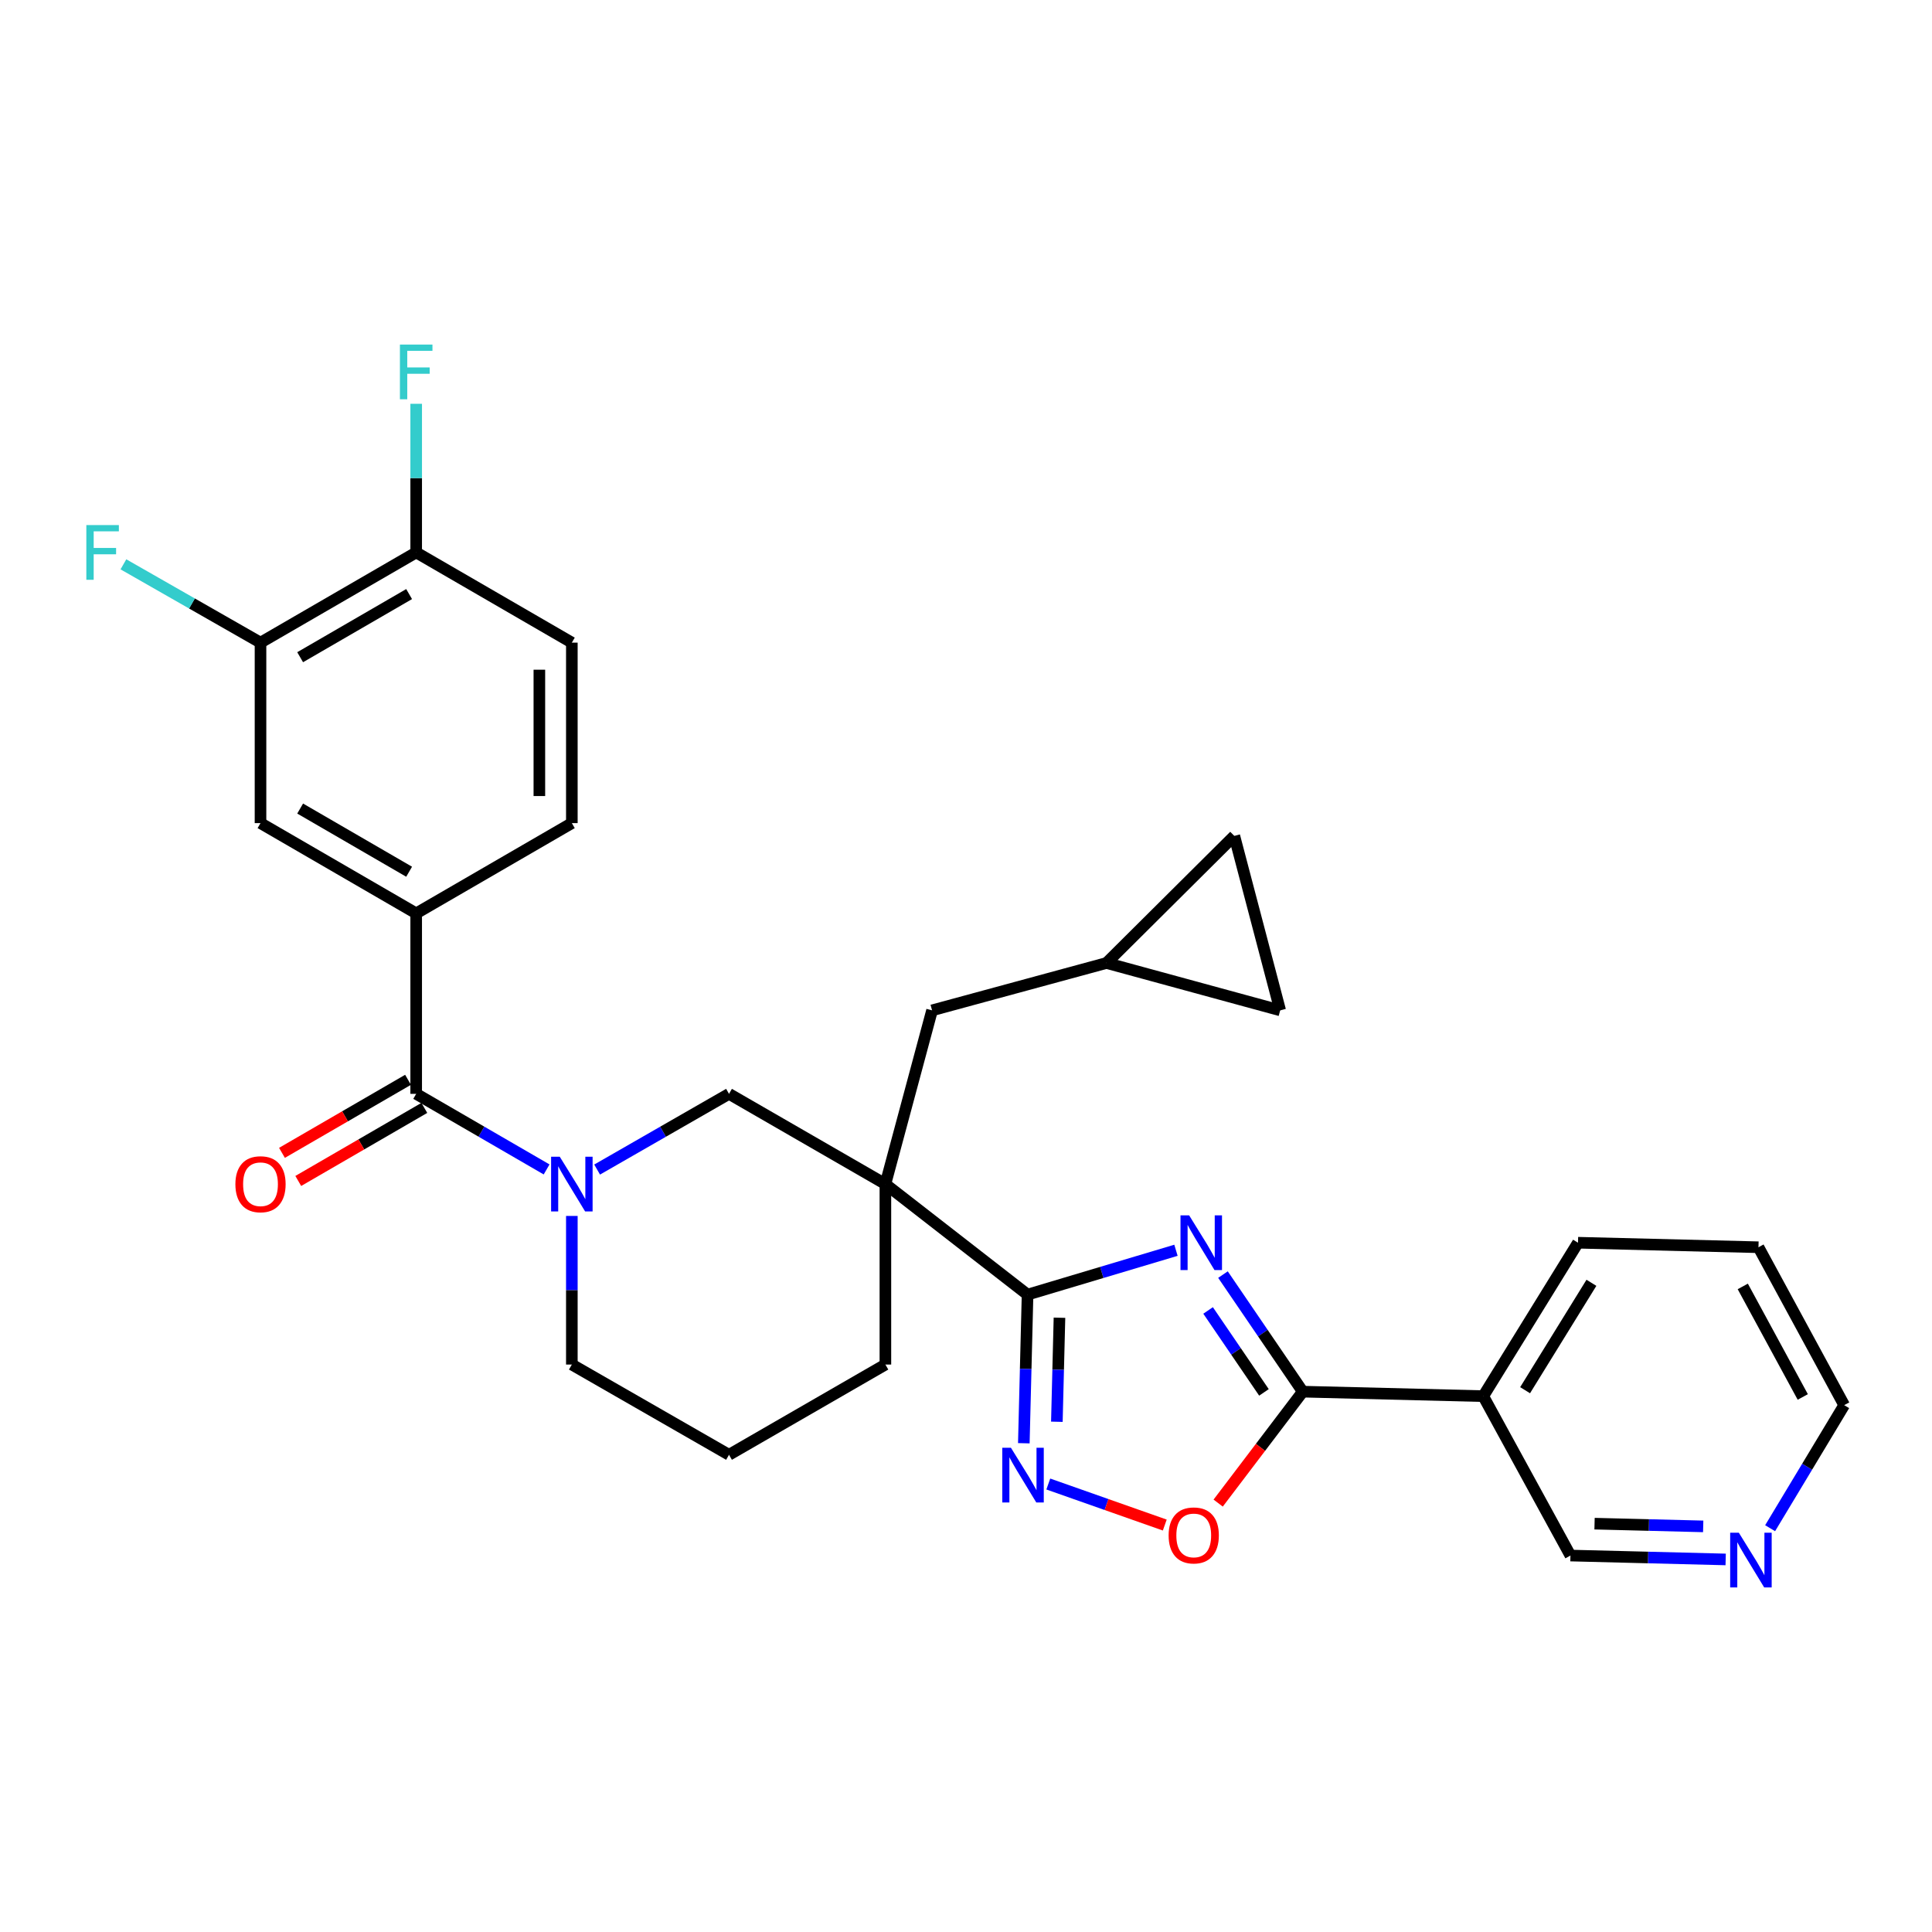 <?xml version='1.0' encoding='iso-8859-1'?>
<svg version='1.1' baseProfile='full'
              xmlns='http://www.w3.org/2000/svg'
                      xmlns:rdkit='http://www.rdkit.org/xml'
                      xmlns:xlink='http://www.w3.org/1999/xlink'
                  xml:space='preserve'
width='1000px' height='1000px' viewBox='0 0 1000 1000'>
<!-- END OF HEADER -->
<rect style='opacity:1.0;fill:#FFFFFF;stroke:none' width='1000' height='1000' x='0' y='0'> </rect>
<path class='bond-0' d='M 608.678,647.142 L 570.269,658.616' style='fill:none;fill-rule:evenodd;stroke:#0000FF;stroke-width:6px;stroke-linecap:butt;stroke-linejoin:miter;stroke-opacity:1' />
<path class='bond-0' d='M 570.269,658.616 L 531.861,670.09' style='fill:none;fill-rule:evenodd;stroke:#000000;stroke-width:6px;stroke-linecap:butt;stroke-linejoin:miter;stroke-opacity:1' />
<path class='bond-2' d='M 633.006,659.726 L 653.658,690.023' style='fill:none;fill-rule:evenodd;stroke:#0000FF;stroke-width:6px;stroke-linecap:butt;stroke-linejoin:miter;stroke-opacity:1' />
<path class='bond-2' d='M 653.658,690.023 L 674.31,720.319' style='fill:none;fill-rule:evenodd;stroke:#000000;stroke-width:6px;stroke-linecap:butt;stroke-linejoin:miter;stroke-opacity:1' />
<path class='bond-2' d='M 625.307,678.286 L 639.764,699.493' style='fill:none;fill-rule:evenodd;stroke:#0000FF;stroke-width:6px;stroke-linecap:butt;stroke-linejoin:miter;stroke-opacity:1' />
<path class='bond-2' d='M 639.764,699.493 L 654.22,720.701' style='fill:none;fill-rule:evenodd;stroke:#000000;stroke-width:6px;stroke-linecap:butt;stroke-linejoin:miter;stroke-opacity:1' />
<path class='bond-1' d='M 531.861,670.09 L 458.278,612.873' style='fill:none;fill-rule:evenodd;stroke:#000000;stroke-width:6px;stroke-linecap:butt;stroke-linejoin:miter;stroke-opacity:1' />
<path class='bond-4' d='M 531.861,670.09 L 530.896,708.554' style='fill:none;fill-rule:evenodd;stroke:#000000;stroke-width:6px;stroke-linecap:butt;stroke-linejoin:miter;stroke-opacity:1' />
<path class='bond-4' d='M 530.896,708.554 L 529.93,747.018' style='fill:none;fill-rule:evenodd;stroke:#0000FF;stroke-width:6px;stroke-linecap:butt;stroke-linejoin:miter;stroke-opacity:1' />
<path class='bond-4' d='M 548.381,682.051 L 547.705,708.976' style='fill:none;fill-rule:evenodd;stroke:#000000;stroke-width:6px;stroke-linecap:butt;stroke-linejoin:miter;stroke-opacity:1' />
<path class='bond-4' d='M 547.705,708.976 L 547.029,735.901' style='fill:none;fill-rule:evenodd;stroke:#0000FF;stroke-width:6px;stroke-linecap:butt;stroke-linejoin:miter;stroke-opacity:1' />
<path class='bond-7' d='M 458.278,612.873 L 377.334,566.175' style='fill:none;fill-rule:evenodd;stroke:#000000;stroke-width:6px;stroke-linecap:butt;stroke-linejoin:miter;stroke-opacity:1' />
<path class='bond-10' d='M 458.278,612.873 L 482.435,522.961' style='fill:none;fill-rule:evenodd;stroke:#000000;stroke-width:6px;stroke-linecap:butt;stroke-linejoin:miter;stroke-opacity:1' />
<path class='bond-21' d='M 458.278,612.873 L 458.278,706.289' style='fill:none;fill-rule:evenodd;stroke:#000000;stroke-width:6px;stroke-linecap:butt;stroke-linejoin:miter;stroke-opacity:1' />
<path class='bond-6' d='M 674.31,720.319 L 652.415,749.158' style='fill:none;fill-rule:evenodd;stroke:#000000;stroke-width:6px;stroke-linecap:butt;stroke-linejoin:miter;stroke-opacity:1' />
<path class='bond-6' d='M 652.415,749.158 L 630.521,777.997' style='fill:none;fill-rule:evenodd;stroke:#FF0000;stroke-width:6px;stroke-linecap:butt;stroke-linejoin:miter;stroke-opacity:1' />
<path class='bond-9' d='M 674.31,720.319 L 767.725,722.646' style='fill:none;fill-rule:evenodd;stroke:#000000;stroke-width:6px;stroke-linecap:butt;stroke-linejoin:miter;stroke-opacity:1' />
<path class='bond-3' d='M 309.073,605.362 L 343.203,585.769' style='fill:none;fill-rule:evenodd;stroke:#0000FF;stroke-width:6px;stroke-linecap:butt;stroke-linejoin:miter;stroke-opacity:1' />
<path class='bond-3' d='M 343.203,585.769 L 377.334,566.175' style='fill:none;fill-rule:evenodd;stroke:#000000;stroke-width:6px;stroke-linecap:butt;stroke-linejoin:miter;stroke-opacity:1' />
<path class='bond-5' d='M 282.92,605.299 L 249.168,585.737' style='fill:none;fill-rule:evenodd;stroke:#0000FF;stroke-width:6px;stroke-linecap:butt;stroke-linejoin:miter;stroke-opacity:1' />
<path class='bond-5' d='M 249.168,585.737 L 215.417,566.175' style='fill:none;fill-rule:evenodd;stroke:#000000;stroke-width:6px;stroke-linecap:butt;stroke-linejoin:miter;stroke-opacity:1' />
<path class='bond-32' d='M 295.988,629.369 L 295.988,667.829' style='fill:none;fill-rule:evenodd;stroke:#0000FF;stroke-width:6px;stroke-linecap:butt;stroke-linejoin:miter;stroke-opacity:1' />
<path class='bond-32' d='M 295.988,667.829 L 295.988,706.289' style='fill:none;fill-rule:evenodd;stroke:#000000;stroke-width:6px;stroke-linecap:butt;stroke-linejoin:miter;stroke-opacity:1' />
<path class='bond-30' d='M 542.598,768.124 L 572.74,778.745' style='fill:none;fill-rule:evenodd;stroke:#0000FF;stroke-width:6px;stroke-linecap:butt;stroke-linejoin:miter;stroke-opacity:1' />
<path class='bond-30' d='M 572.74,778.745 L 602.882,789.366' style='fill:none;fill-rule:evenodd;stroke:#FF0000;stroke-width:6px;stroke-linecap:butt;stroke-linejoin:miter;stroke-opacity:1' />
<path class='bond-8' d='M 215.417,566.175 L 215.417,472.76' style='fill:none;fill-rule:evenodd;stroke:#000000;stroke-width:6px;stroke-linecap:butt;stroke-linejoin:miter;stroke-opacity:1' />
<path class='bond-17' d='M 211.202,558.901 L 178.576,577.809' style='fill:none;fill-rule:evenodd;stroke:#000000;stroke-width:6px;stroke-linecap:butt;stroke-linejoin:miter;stroke-opacity:1' />
<path class='bond-17' d='M 178.576,577.809 L 145.95,596.716' style='fill:none;fill-rule:evenodd;stroke:#FF0000;stroke-width:6px;stroke-linecap:butt;stroke-linejoin:miter;stroke-opacity:1' />
<path class='bond-17' d='M 219.633,573.449 L 187.007,592.357' style='fill:none;fill-rule:evenodd;stroke:#000000;stroke-width:6px;stroke-linecap:butt;stroke-linejoin:miter;stroke-opacity:1' />
<path class='bond-17' d='M 187.007,592.357 L 154.381,611.264' style='fill:none;fill-rule:evenodd;stroke:#FF0000;stroke-width:6px;stroke-linecap:butt;stroke-linejoin:miter;stroke-opacity:1' />
<path class='bond-11' d='M 215.417,472.76 L 134.837,426.043' style='fill:none;fill-rule:evenodd;stroke:#000000;stroke-width:6px;stroke-linecap:butt;stroke-linejoin:miter;stroke-opacity:1' />
<path class='bond-11' d='M 211.764,451.206 L 155.358,418.504' style='fill:none;fill-rule:evenodd;stroke:#000000;stroke-width:6px;stroke-linecap:butt;stroke-linejoin:miter;stroke-opacity:1' />
<path class='bond-18' d='M 215.417,472.76 L 295.988,426.043' style='fill:none;fill-rule:evenodd;stroke:#000000;stroke-width:6px;stroke-linecap:butt;stroke-linejoin:miter;stroke-opacity:1' />
<path class='bond-24' d='M 767.725,722.646 L 812.863,805.15' style='fill:none;fill-rule:evenodd;stroke:#000000;stroke-width:6px;stroke-linecap:butt;stroke-linejoin:miter;stroke-opacity:1' />
<path class='bond-26' d='M 767.725,722.646 L 816.768,643.233' style='fill:none;fill-rule:evenodd;stroke:#000000;stroke-width:6px;stroke-linecap:butt;stroke-linejoin:miter;stroke-opacity:1' />
<path class='bond-26' d='M 789.387,719.569 L 823.717,663.98' style='fill:none;fill-rule:evenodd;stroke:#000000;stroke-width:6px;stroke-linecap:butt;stroke-linejoin:miter;stroke-opacity:1' />
<path class='bond-13' d='M 482.435,522.961 L 572.721,498.44' style='fill:none;fill-rule:evenodd;stroke:#000000;stroke-width:6px;stroke-linecap:butt;stroke-linejoin:miter;stroke-opacity:1' />
<path class='bond-12' d='M 134.837,426.043 L 134.837,332.628' style='fill:none;fill-rule:evenodd;stroke:#000000;stroke-width:6px;stroke-linecap:butt;stroke-linejoin:miter;stroke-opacity:1' />
<path class='bond-22' d='M 134.837,332.628 L 99.359,312.361' style='fill:none;fill-rule:evenodd;stroke:#000000;stroke-width:6px;stroke-linecap:butt;stroke-linejoin:miter;stroke-opacity:1' />
<path class='bond-22' d='M 99.359,312.361 L 63.882,292.094' style='fill:none;fill-rule:evenodd;stroke:#33CCCC;stroke-width:6px;stroke-linecap:butt;stroke-linejoin:miter;stroke-opacity:1' />
<path class='bond-34' d='M 134.837,332.628 L 215.417,285.939' style='fill:none;fill-rule:evenodd;stroke:#000000;stroke-width:6px;stroke-linecap:butt;stroke-linejoin:miter;stroke-opacity:1' />
<path class='bond-34' d='M 155.354,340.174 L 211.76,307.492' style='fill:none;fill-rule:evenodd;stroke:#000000;stroke-width:6px;stroke-linecap:butt;stroke-linejoin:miter;stroke-opacity:1' />
<path class='bond-14' d='M 572.721,498.44 L 662.623,522.961' style='fill:none;fill-rule:evenodd;stroke:#000000;stroke-width:6px;stroke-linecap:butt;stroke-linejoin:miter;stroke-opacity:1' />
<path class='bond-15' d='M 572.721,498.44 L 638.877,432.657' style='fill:none;fill-rule:evenodd;stroke:#000000;stroke-width:6px;stroke-linecap:butt;stroke-linejoin:miter;stroke-opacity:1' />
<path class='bond-33' d='M 662.623,522.961 L 638.877,432.657' style='fill:none;fill-rule:evenodd;stroke:#000000;stroke-width:6px;stroke-linecap:butt;stroke-linejoin:miter;stroke-opacity:1' />
<path class='bond-16' d='M 215.417,285.939 L 295.988,332.628' style='fill:none;fill-rule:evenodd;stroke:#000000;stroke-width:6px;stroke-linecap:butt;stroke-linejoin:miter;stroke-opacity:1' />
<path class='bond-25' d='M 215.417,285.939 L 215.417,247.47' style='fill:none;fill-rule:evenodd;stroke:#000000;stroke-width:6px;stroke-linecap:butt;stroke-linejoin:miter;stroke-opacity:1' />
<path class='bond-25' d='M 215.417,247.47 L 215.417,209.001' style='fill:none;fill-rule:evenodd;stroke:#33CCCC;stroke-width:6px;stroke-linecap:butt;stroke-linejoin:miter;stroke-opacity:1' />
<path class='bond-20' d='M 295.988,426.043 L 295.988,332.628' style='fill:none;fill-rule:evenodd;stroke:#000000;stroke-width:6px;stroke-linecap:butt;stroke-linejoin:miter;stroke-opacity:1' />
<path class='bond-20' d='M 279.173,412.031 L 279.173,346.64' style='fill:none;fill-rule:evenodd;stroke:#000000;stroke-width:6px;stroke-linecap:butt;stroke-linejoin:miter;stroke-opacity:1' />
<path class='bond-19' d='M 893.202,807.166 L 853.032,806.158' style='fill:none;fill-rule:evenodd;stroke:#0000FF;stroke-width:6px;stroke-linecap:butt;stroke-linejoin:miter;stroke-opacity:1' />
<path class='bond-19' d='M 853.032,806.158 L 812.863,805.15' style='fill:none;fill-rule:evenodd;stroke:#000000;stroke-width:6px;stroke-linecap:butt;stroke-linejoin:miter;stroke-opacity:1' />
<path class='bond-19' d='M 881.573,790.054 L 853.454,789.349' style='fill:none;fill-rule:evenodd;stroke:#0000FF;stroke-width:6px;stroke-linecap:butt;stroke-linejoin:miter;stroke-opacity:1' />
<path class='bond-19' d='M 853.454,789.349 L 825.336,788.643' style='fill:none;fill-rule:evenodd;stroke:#000000;stroke-width:6px;stroke-linecap:butt;stroke-linejoin:miter;stroke-opacity:1' />
<path class='bond-31' d='M 916.21,790.995 L 935.378,759.151' style='fill:none;fill-rule:evenodd;stroke:#0000FF;stroke-width:6px;stroke-linecap:butt;stroke-linejoin:miter;stroke-opacity:1' />
<path class='bond-31' d='M 935.378,759.151 L 954.545,727.307' style='fill:none;fill-rule:evenodd;stroke:#000000;stroke-width:6px;stroke-linecap:butt;stroke-linejoin:miter;stroke-opacity:1' />
<path class='bond-27' d='M 458.278,706.289 L 377.334,752.996' style='fill:none;fill-rule:evenodd;stroke:#000000;stroke-width:6px;stroke-linecap:butt;stroke-linejoin:miter;stroke-opacity:1' />
<path class='bond-23' d='M 295.988,706.289 L 377.334,752.996' style='fill:none;fill-rule:evenodd;stroke:#000000;stroke-width:6px;stroke-linecap:butt;stroke-linejoin:miter;stroke-opacity:1' />
<path class='bond-29' d='M 816.768,643.233 L 910.183,645.569' style='fill:none;fill-rule:evenodd;stroke:#000000;stroke-width:6px;stroke-linecap:butt;stroke-linejoin:miter;stroke-opacity:1' />
<path class='bond-28' d='M 954.545,727.307 L 910.183,645.569' style='fill:none;fill-rule:evenodd;stroke:#000000;stroke-width:6px;stroke-linecap:butt;stroke-linejoin:miter;stroke-opacity:1' />
<path class='bond-28' d='M 933.113,723.067 L 902.059,665.85' style='fill:none;fill-rule:evenodd;stroke:#000000;stroke-width:6px;stroke-linecap:butt;stroke-linejoin:miter;stroke-opacity:1' />
<path  class='atom-0' d='M 615.504 629.073
L 624.784 644.073
Q 625.704 645.553, 627.184 648.233
Q 628.664 650.913, 628.744 651.073
L 628.744 629.073
L 632.504 629.073
L 632.504 657.393
L 628.624 657.393
L 618.664 640.993
Q 617.504 639.073, 616.264 636.873
Q 615.064 634.673, 614.704 633.993
L 614.704 657.393
L 611.024 657.393
L 611.024 629.073
L 615.504 629.073
' fill='#0000FF'/>
<path  class='atom-4' d='M 289.728 598.713
L 299.008 613.713
Q 299.928 615.193, 301.408 617.873
Q 302.888 620.553, 302.968 620.713
L 302.968 598.713
L 306.728 598.713
L 306.728 627.033
L 302.848 627.033
L 292.888 610.633
Q 291.728 608.713, 290.488 606.513
Q 289.288 604.313, 288.928 603.633
L 288.928 627.033
L 285.248 627.033
L 285.248 598.713
L 289.728 598.713
' fill='#0000FF'/>
<path  class='atom-5' d='M 523.256 749.355
L 532.536 764.355
Q 533.456 765.835, 534.936 768.515
Q 536.416 771.195, 536.496 771.355
L 536.496 749.355
L 540.256 749.355
L 540.256 777.675
L 536.376 777.675
L 526.416 761.275
Q 525.256 759.355, 524.016 757.155
Q 522.816 754.955, 522.456 754.275
L 522.456 777.675
L 518.776 777.675
L 518.776 749.355
L 523.256 749.355
' fill='#0000FF'/>
<path  class='atom-7' d='M 604.877 794.73
Q 604.877 787.93, 608.237 784.13
Q 611.597 780.33, 617.877 780.33
Q 624.157 780.33, 627.517 784.13
Q 630.877 787.93, 630.877 794.73
Q 630.877 801.61, 627.477 805.53
Q 624.077 809.41, 617.877 809.41
Q 611.637 809.41, 608.237 805.53
Q 604.877 801.65, 604.877 794.73
M 617.877 806.21
Q 622.197 806.21, 624.517 803.33
Q 626.877 800.41, 626.877 794.73
Q 626.877 789.17, 624.517 786.37
Q 622.197 783.53, 617.877 783.53
Q 613.557 783.53, 611.197 786.33
Q 608.877 789.13, 608.877 794.73
Q 608.877 800.45, 611.197 803.33
Q 613.557 806.21, 617.877 806.21
' fill='#FF0000'/>
<path  class='atom-18' d='M 121.837 612.953
Q 121.837 606.153, 125.197 602.353
Q 128.557 598.553, 134.837 598.553
Q 141.117 598.553, 144.477 602.353
Q 147.837 606.153, 147.837 612.953
Q 147.837 619.833, 144.437 623.753
Q 141.037 627.633, 134.837 627.633
Q 128.597 627.633, 125.197 623.753
Q 121.837 619.873, 121.837 612.953
M 134.837 624.433
Q 139.157 624.433, 141.477 621.553
Q 143.837 618.633, 143.837 612.953
Q 143.837 607.393, 141.477 604.593
Q 139.157 601.753, 134.837 601.753
Q 130.517 601.753, 128.157 604.553
Q 125.837 607.353, 125.837 612.953
Q 125.837 618.673, 128.157 621.553
Q 130.517 624.433, 134.837 624.433
' fill='#FF0000'/>
<path  class='atom-20' d='M 900.018 793.334
L 909.298 808.334
Q 910.218 809.814, 911.698 812.494
Q 913.178 815.174, 913.258 815.334
L 913.258 793.334
L 917.018 793.334
L 917.018 821.654
L 913.138 821.654
L 903.178 805.254
Q 902.018 803.334, 900.778 801.134
Q 899.578 798.934, 899.218 798.254
L 899.218 821.654
L 895.538 821.654
L 895.538 793.334
L 900.018 793.334
' fill='#0000FF'/>
<path  class='atom-23' d='M 44.689 271.779
L 61.529 271.779
L 61.529 275.019
L 48.489 275.019
L 48.489 283.619
L 60.089 283.619
L 60.089 286.899
L 48.489 286.899
L 48.489 300.099
L 44.689 300.099
L 44.689 271.779
' fill='#33CCCC'/>
<path  class='atom-26' d='M 206.997 178.346
L 223.837 178.346
L 223.837 181.586
L 210.797 181.586
L 210.797 190.186
L 222.397 190.186
L 222.397 193.466
L 210.797 193.466
L 210.797 206.666
L 206.997 206.666
L 206.997 178.346
' fill='#33CCCC'/>
</svg>
